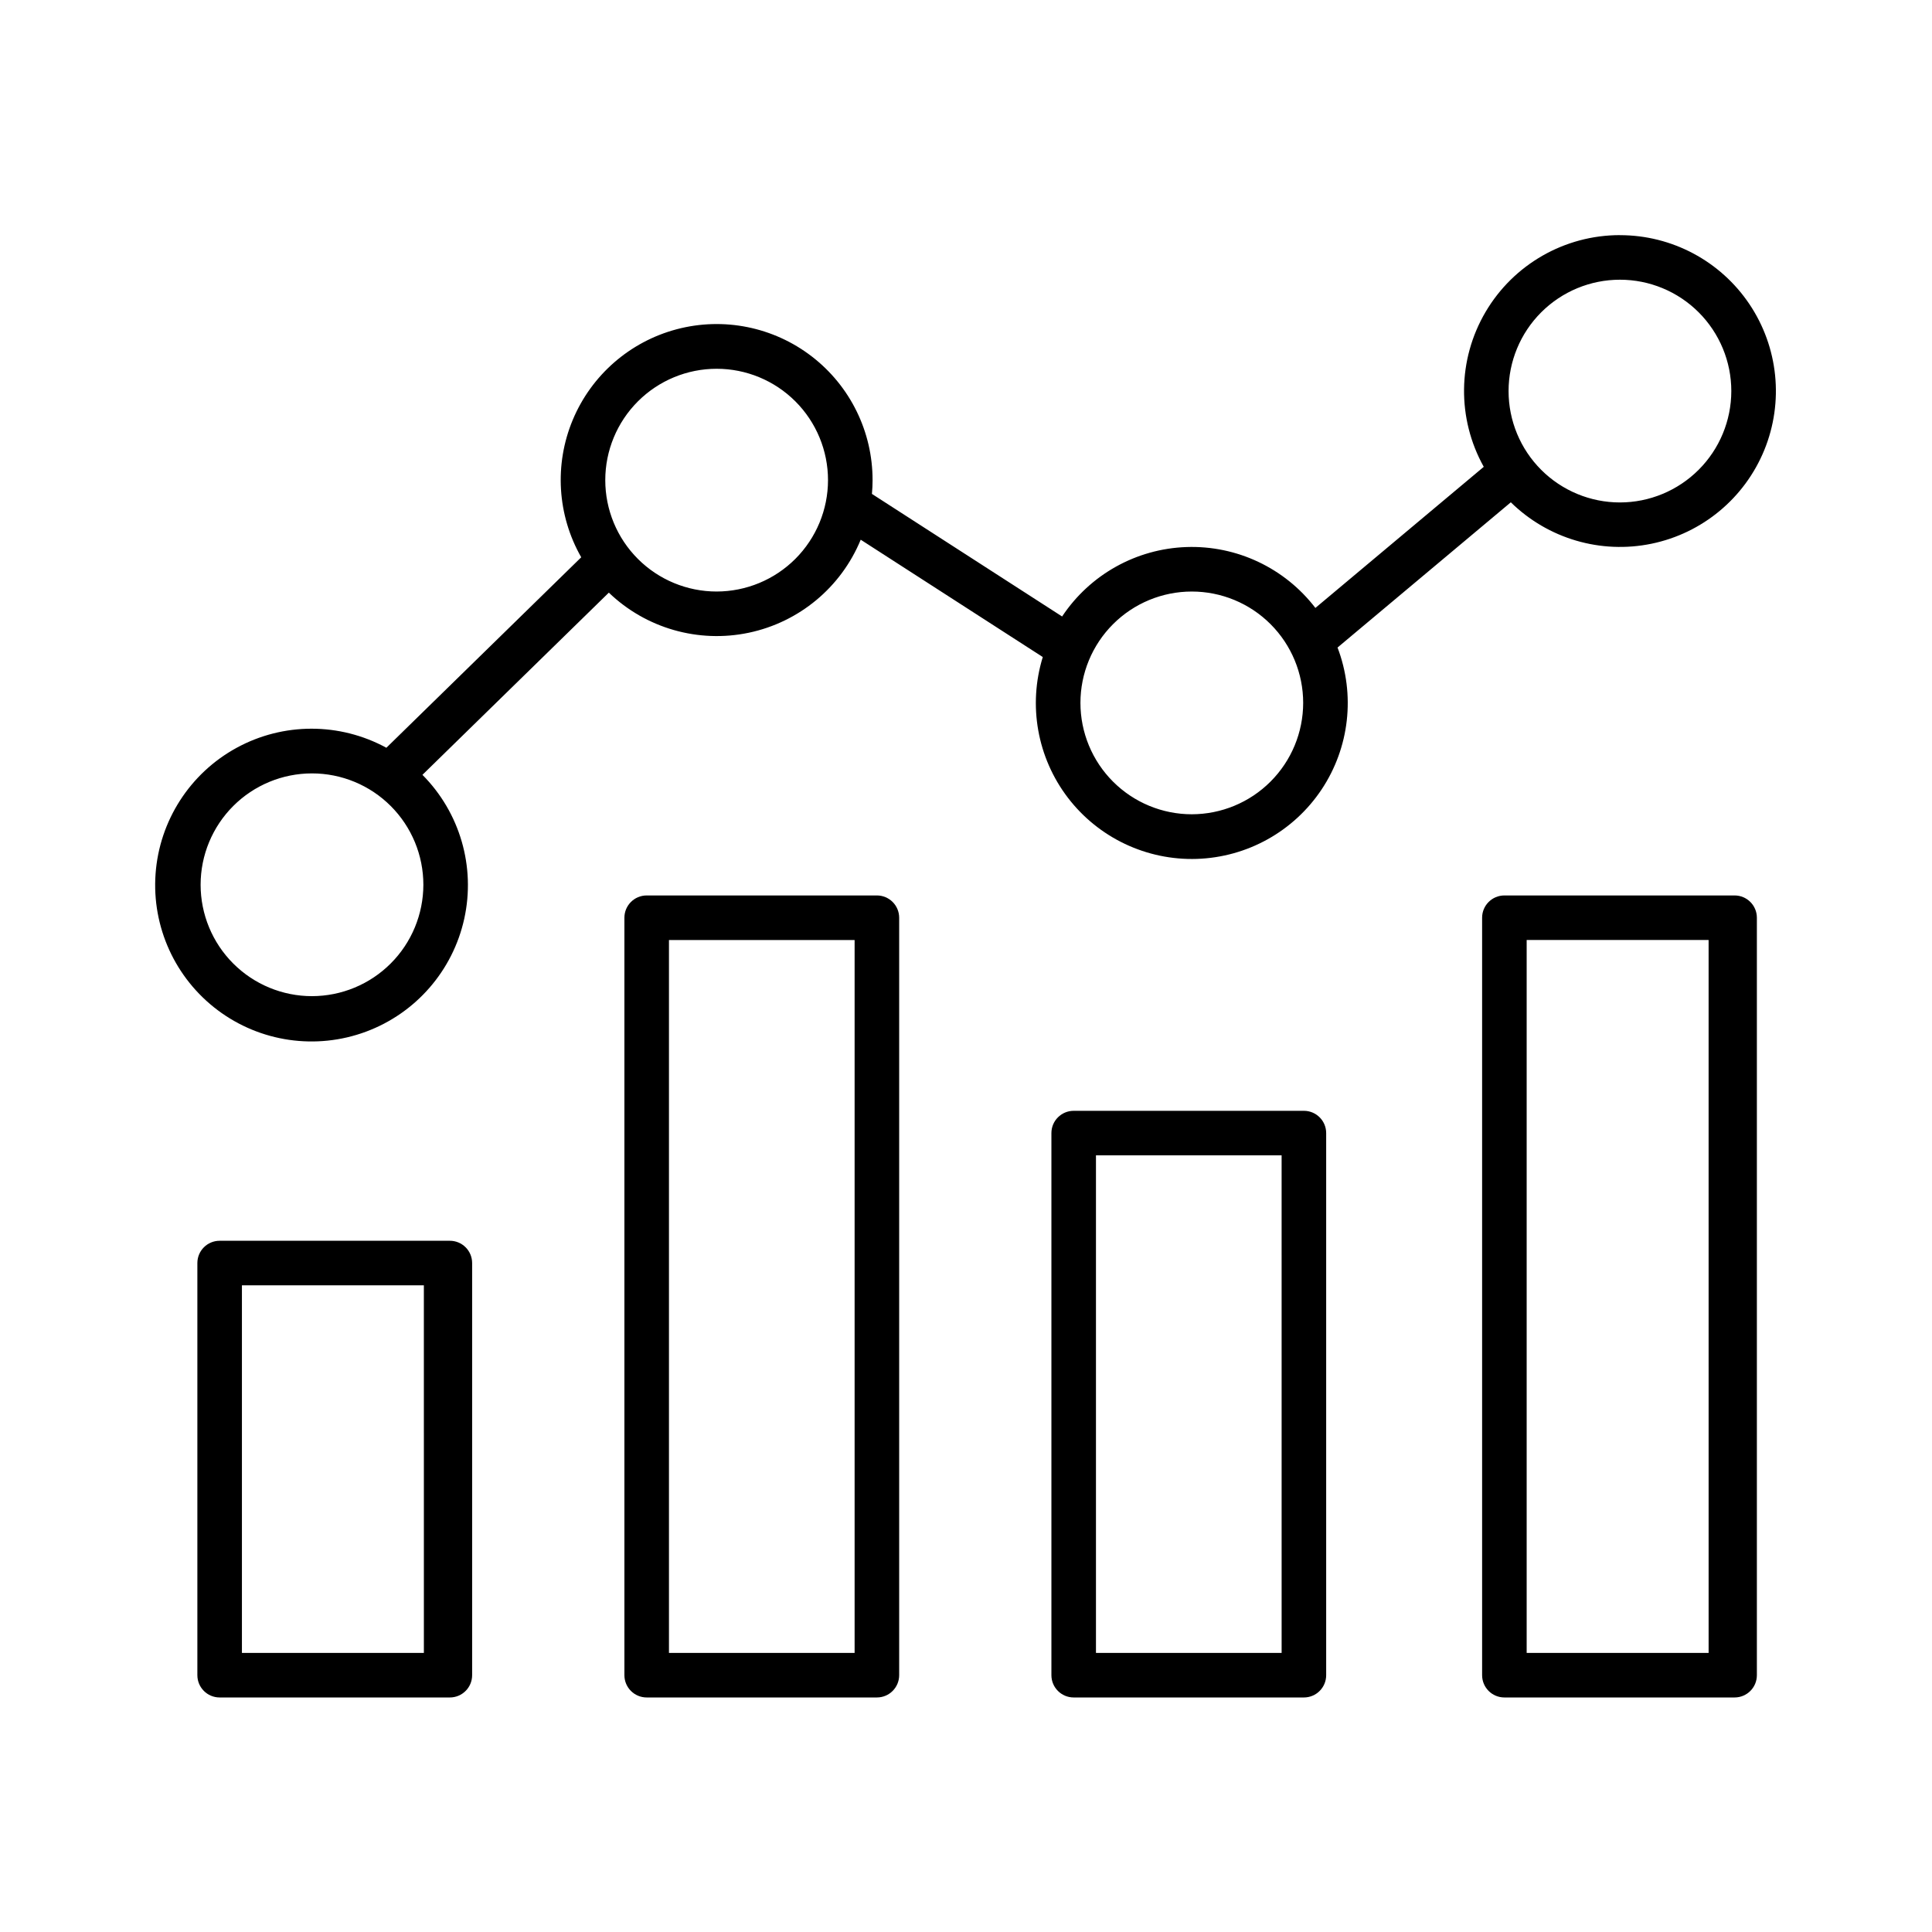 <?xml version="1.0" encoding="UTF-8"?>
<!-- The Best Svg Icon site in the world: iconSvg.co, Visit us! https://iconsvg.co -->
<svg fill="#000000" width="800px" height="800px" version="1.1" viewBox="144 144 512 512" xmlns="http://www.w3.org/2000/svg">
 <g>
  <path d="m573.31 206.31c-14.648-0.008-28.203 7.742-35.625 20.367-7.426 12.629-7.606 28.242-0.473 41.035l-44.621 37.395c-8.109-10.574-20.824-16.586-34.145-16.137-13.316 0.449-25.598 7.305-32.977 18.402l-50.398-32.48c0.105-1.203 0.172-2.422 0.172-3.652h-0.004c0.016-12.832-5.934-24.945-16.102-32.777-10.164-7.832-23.395-10.496-35.797-7.211-12.406 3.285-22.582 12.148-27.539 23.984-4.957 11.84-4.129 25.309 2.231 36.449l-51.641 50.48h0.004c-12.379-6.742-27.332-6.738-39.703 0.02-12.367 6.758-20.453 19.34-21.465 33.395-1.012 14.059 5.191 27.668 16.465 36.125 11.273 8.461 26.074 10.609 39.289 5.703 13.211-4.902 23.027-16.184 26.055-29.949 3.027-13.766-1.148-28.125-11.086-38.121l49.398-48.285c9.844 9.457 23.723 13.434 37.082 10.629 13.359-2.809 24.465-12.035 29.668-24.656l48.25 31.094v0.004c-3.938 12.762-1.465 26.641 6.637 37.258 8.105 10.617 20.84 16.664 34.188 16.234 13.352-0.434 25.668-7.289 33.07-18.406 7.402-11.117 8.973-25.129 4.219-37.609l45.922-38.488c9.824 9.641 23.805 13.758 37.285 10.977 13.477-2.781 24.688-12.094 29.895-24.836 5.203-12.738 3.723-27.238-3.953-38.66-7.676-11.426-20.535-18.277-34.301-18.273zm-346.63 201.68c-7.828 0-15.332-3.109-20.867-8.645s-8.645-13.043-8.648-20.871c0-7.828 3.113-15.336 8.645-20.871 5.535-5.535 13.043-8.645 20.871-8.645s15.336 3.109 20.871 8.645c5.535 5.535 8.645 13.043 8.645 20.871-0.012 7.824-3.121 15.328-8.656 20.859-5.531 5.535-13.035 8.645-20.859 8.656zm107.24-107.23c-7.828 0-15.336-3.109-20.871-8.645-5.535-5.535-8.645-13.043-8.645-20.871s3.109-15.336 8.645-20.871c5.535-5.535 13.043-8.645 20.871-8.645s15.332 3.109 20.867 8.645c5.535 5.535 8.645 13.043 8.645 20.871-0.008 7.824-3.121 15.324-8.652 20.859-5.531 5.531-13.035 8.645-20.859 8.656zm125.92 59.031c-7.824 0-15.332-3.109-20.867-8.645-5.535-5.535-8.645-13.043-8.645-20.871s3.109-15.332 8.645-20.867c5.535-5.535 13.043-8.645 20.867-8.645 7.828 0 15.336 3.109 20.871 8.645s8.645 13.039 8.645 20.867c-0.008 7.824-3.121 15.328-8.656 20.859-5.531 5.535-13.031 8.645-20.859 8.656zm113.46-82.637h0.004c-7.828 0-15.336-3.109-20.871-8.645s-8.645-13.043-8.645-20.871c0-7.824 3.109-15.332 8.645-20.867s13.043-8.645 20.871-8.645 15.332 3.109 20.867 8.645c5.535 5.535 8.645 13.043 8.645 20.867-0.008 7.828-3.121 15.328-8.652 20.859-5.535 5.535-13.035 8.648-20.859 8.656z"/>
  <path d="m382.29 387.21c0-3.262-2.641-5.906-5.902-5.906h-61.008c-3.262 0-5.906 2.644-5.906 5.906v200.73c0 3.262 2.644 5.906 5.906 5.906h61.008c3.262 0 5.902-2.644 5.902-5.906zm-61.008 5.902h49.199v188.93h-49.199z"/>
  <path d="m269.12 478.72c0-3.262-2.641-5.902-5.902-5.902h-61.008c-3.262 0-5.906 2.641-5.906 5.902v109.22c0 3.262 2.644 5.906 5.906 5.906h61.008c3.262 0 5.902-2.644 5.902-5.906zm-12.789 103.32h-48.219v-97.418h48.215z"/>
  <path d="m495.45 444.28c0-3.258-2.641-5.902-5.902-5.902h-61.008c-3.262 0-5.906 2.644-5.906 5.902v143.66c0 3.262 2.644 5.906 5.906 5.906h61.008c3.262 0 5.902-2.644 5.902-5.906zm-61.008 5.902h49.199l0.004 131.86h-49.203z"/>
  <path d="m609.59 387.21c0-3.262-2.641-5.906-5.902-5.906h-61.008c-3.262 0-5.906 2.644-5.906 5.906v200.73c0 3.262 2.644 5.906 5.906 5.906h61.008c3.262 0 5.902-2.644 5.902-5.906zm-12.789 194.83h-48.219v-188.93h48.215z"/>
 </g>
</svg>